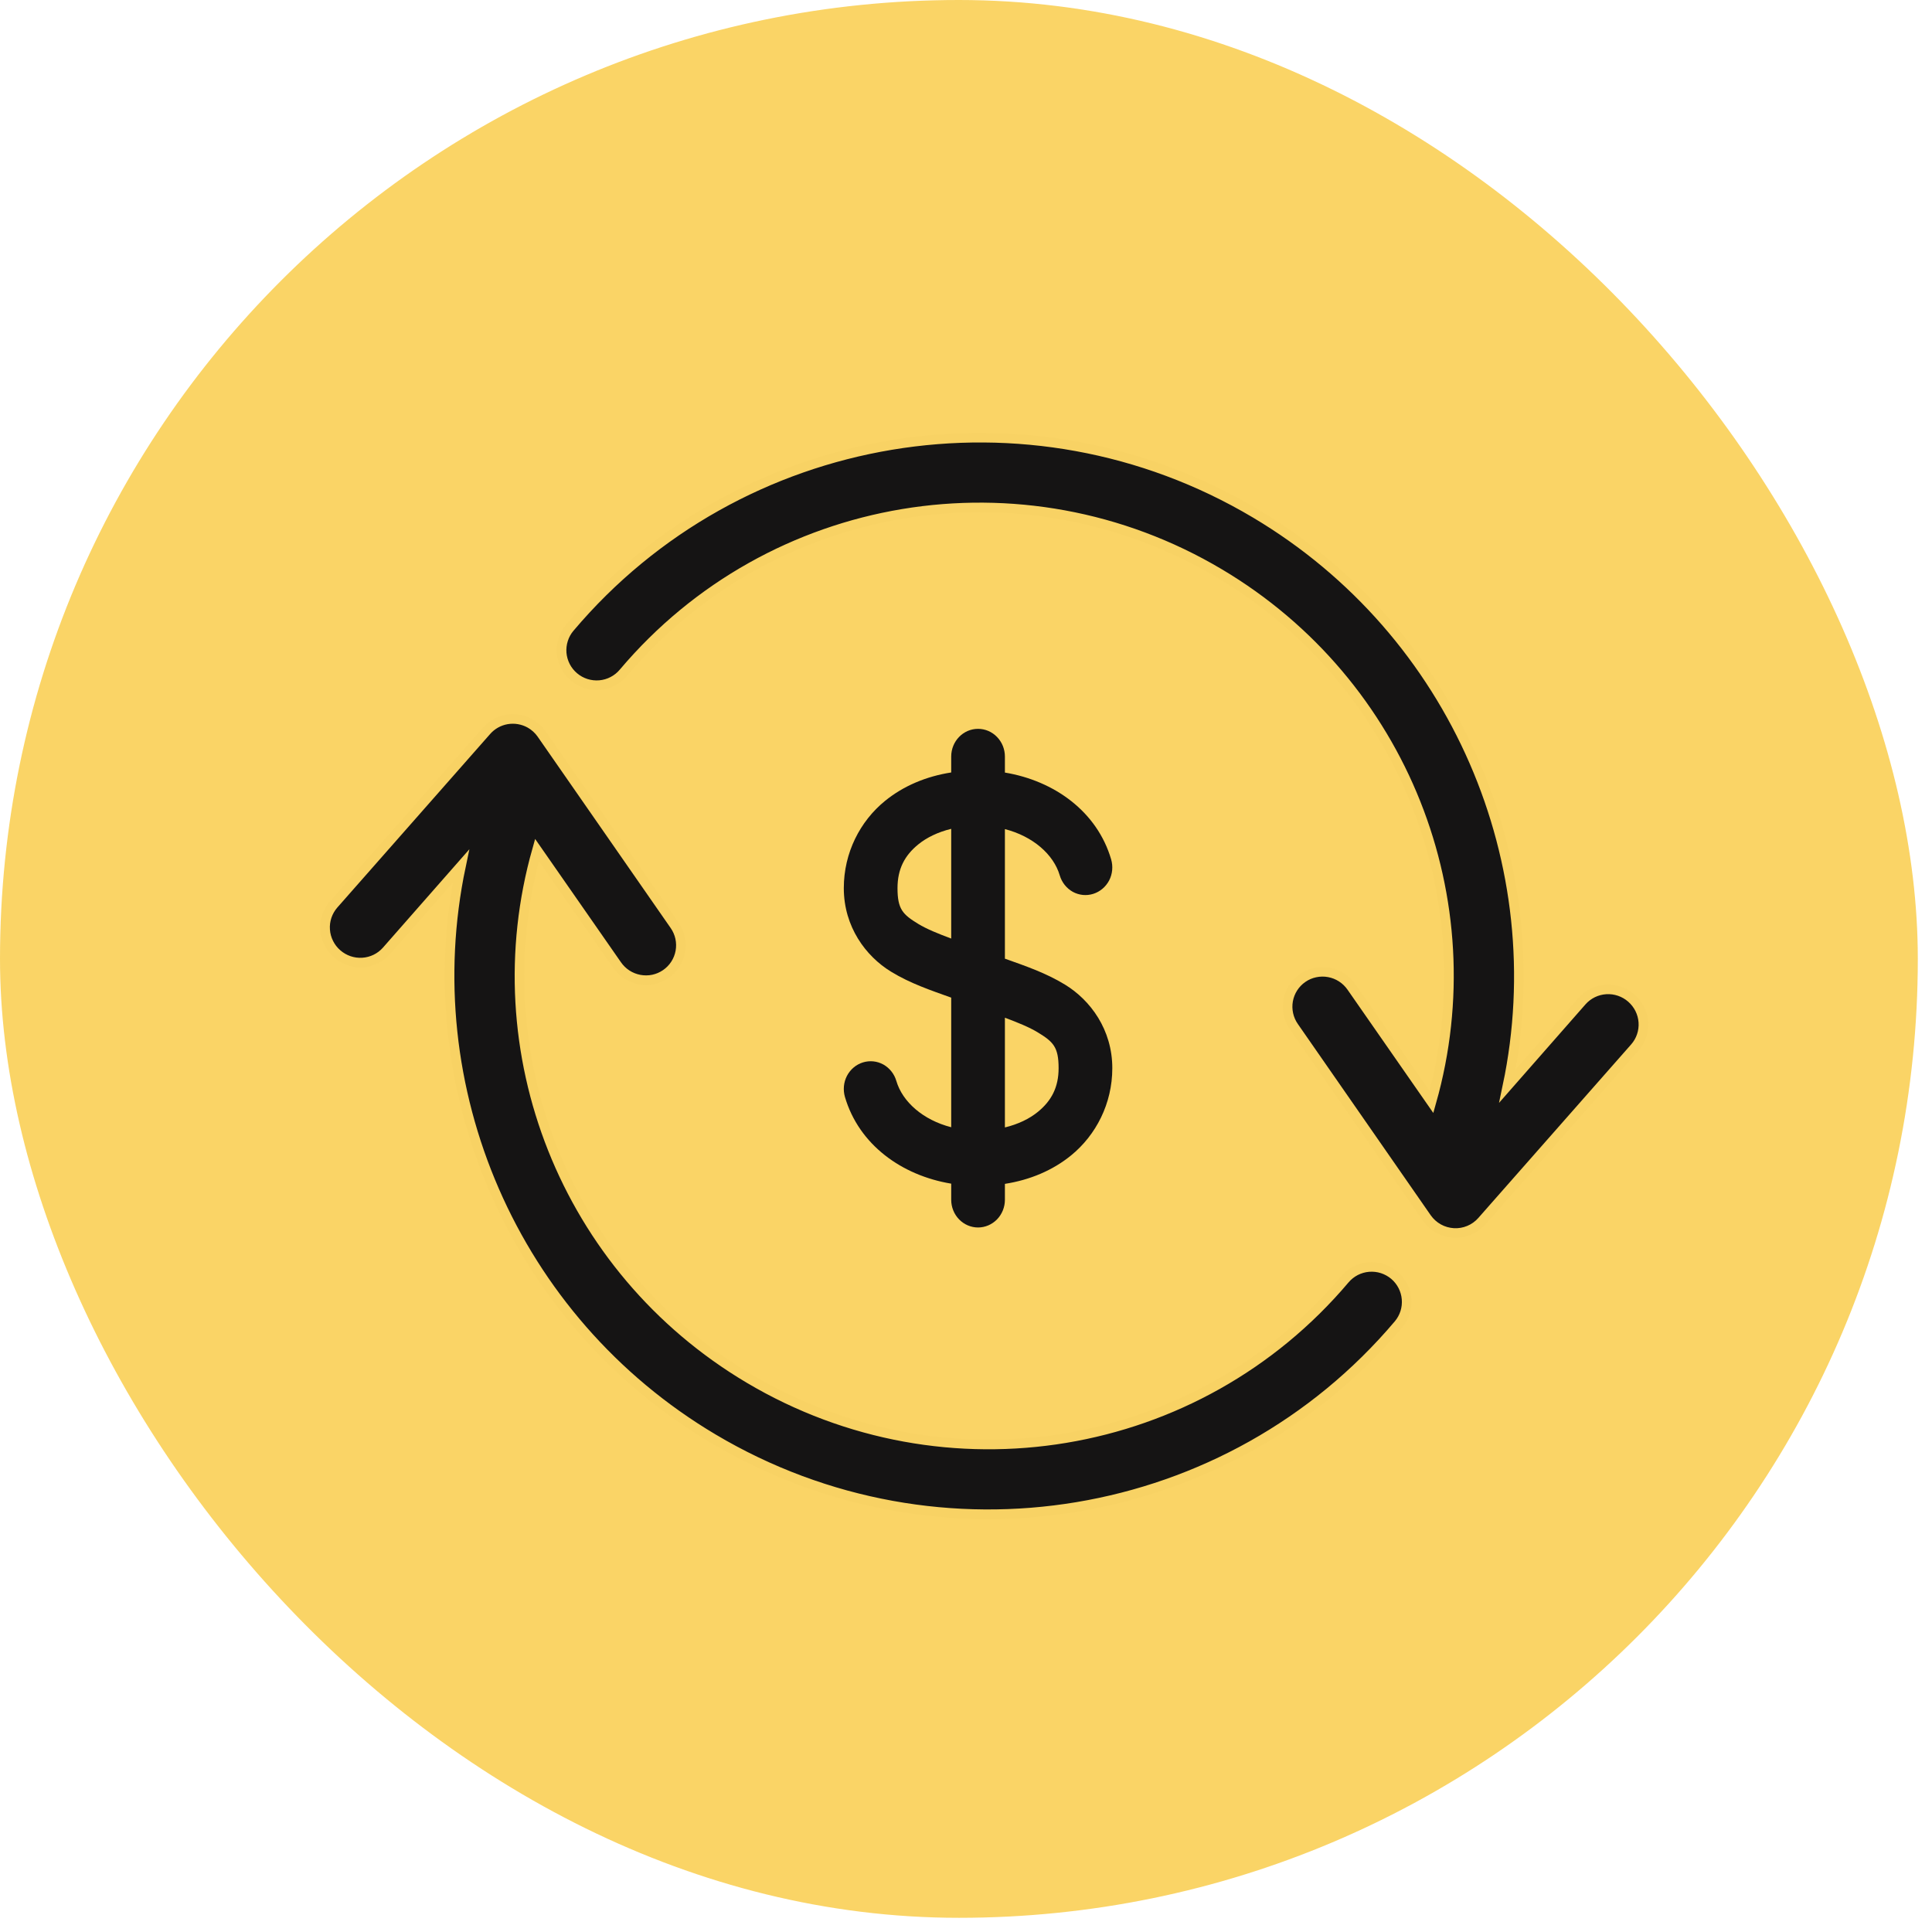 <svg xmlns="http://www.w3.org/2000/svg" fill="none" viewBox="0 0 73 73" height="73" width="73">
<rect fill-opacity="0.6" fill="#F6B700" rx="36.232" height="72.464" width="72.464"></rect>
<path stroke-width="0.362" stroke="#F8D264" fill="#151414" d="M47.429 19.396C38.889 14.321 27.92 16.152 21.532 23.714C21.419 23.846 21.334 24 21.282 24.165C21.229 24.33 21.209 24.505 21.223 24.678C21.238 24.851 21.287 25.02 21.366 25.174C21.446 25.329 21.556 25.466 21.689 25.578C21.822 25.691 21.977 25.776 22.143 25.829C22.309 25.881 22.484 25.901 22.658 25.886C22.832 25.871 23.001 25.822 23.155 25.741C23.31 25.661 23.447 25.55 23.558 25.417C29.124 18.829 38.637 17.245 46.079 21.668C53.029 25.799 56.24 34.02 54.087 41.635L51.066 37.294C50.967 37.15 50.84 37.027 50.693 36.932C50.547 36.837 50.383 36.772 50.211 36.741C50.039 36.709 49.863 36.712 49.692 36.749C49.521 36.785 49.36 36.855 49.217 36.955C48.929 37.155 48.734 37.461 48.672 37.805C48.611 38.15 48.689 38.505 48.889 38.793L53.912 46.023C54.027 46.187 54.178 46.323 54.353 46.421C54.528 46.519 54.723 46.575 54.923 46.587C55.123 46.599 55.323 46.565 55.508 46.488C55.693 46.411 55.858 46.294 55.99 46.144L61.769 39.582C61.884 39.451 61.972 39.299 62.027 39.134C62.083 38.969 62.105 38.795 62.093 38.621C62.081 38.447 62.035 38.278 61.957 38.122C61.879 37.966 61.771 37.827 61.64 37.712C61.376 37.481 61.031 37.363 60.681 37.385C60.331 37.407 60.005 37.566 59.773 37.828L56.959 41.034C58.717 32.671 55.002 23.897 47.429 19.396ZM20.023 27.332C19.757 27.185 19.449 27.133 19.151 27.184C18.852 27.236 18.58 27.389 18.381 27.618L12.609 34.172C12.495 34.303 12.407 34.456 12.351 34.62C12.296 34.785 12.273 34.959 12.286 35.133C12.297 35.307 12.344 35.476 12.422 35.632C12.499 35.788 12.607 35.928 12.739 36.042C13.003 36.273 13.347 36.391 13.697 36.369C14.047 36.348 14.374 36.188 14.605 35.926L17.417 32.725C15.661 41.086 19.375 49.857 26.947 54.357C35.487 59.432 46.456 57.6 52.844 50.039C53.068 49.772 53.176 49.427 53.146 49.08C53.117 48.733 52.951 48.411 52.685 48.184C52.552 48.072 52.398 47.987 52.233 47.933C52.067 47.88 51.892 47.86 51.719 47.874C51.546 47.888 51.377 47.936 51.222 48.015C51.068 48.095 50.93 48.204 50.818 48.336C45.253 54.924 35.739 56.508 28.297 52.085C21.347 47.954 18.137 39.733 20.29 32.117L23.313 36.46C23.412 36.603 23.537 36.726 23.683 36.821C23.829 36.916 23.993 36.981 24.164 37.013C24.335 37.045 24.511 37.044 24.681 37.008C24.851 36.972 25.012 36.903 25.156 36.804C25.299 36.706 25.422 36.58 25.516 36.434C25.611 36.288 25.675 36.124 25.706 35.953C25.737 35.782 25.734 35.606 25.697 35.436C25.66 35.266 25.589 35.104 25.489 34.961L20.465 27.733C20.35 27.568 20.199 27.431 20.023 27.332Z"></path>
<path fill="#151414" d="M36.955 27.539C36.395 27.539 35.941 28.007 35.941 28.586V29.187C34.998 29.334 34.138 29.694 33.44 30.262C32.499 31.029 31.883 32.218 31.883 33.558C31.883 35.019 32.715 36.131 33.664 36.712C34.397 37.162 35.19 37.425 35.941 37.695V42.592C34.879 42.32 34.1 41.633 33.868 40.844C33.791 40.578 33.613 40.355 33.377 40.222C33.139 40.091 32.862 40.063 32.602 40.144C32.346 40.224 32.13 40.406 32.002 40.651C31.875 40.897 31.849 41.183 31.926 41.449C32.456 43.252 34.07 44.415 35.941 44.724V45.333C35.941 45.611 36.048 45.877 36.238 46.073C36.428 46.269 36.686 46.38 36.955 46.38C37.225 46.38 37.482 46.269 37.673 46.073C37.863 45.877 37.97 45.611 37.97 45.333V44.732C38.913 44.585 39.773 44.225 40.47 43.657C41.411 42.89 42.028 41.7 42.028 40.361C42.028 38.899 41.196 37.789 40.246 37.207C39.513 36.757 38.721 36.491 37.97 36.223V31.327C39.032 31.601 39.81 32.286 40.042 33.075C40.12 33.341 40.298 33.564 40.534 33.697C40.772 33.827 41.049 33.856 41.308 33.774C41.564 33.694 41.78 33.511 41.909 33.267C42.036 33.022 42.061 32.736 41.984 32.47C41.455 30.667 39.84 29.502 37.97 29.191V28.586C37.97 28.308 37.863 28.042 37.672 27.846C37.482 27.649 37.225 27.539 36.955 27.539ZM35.941 31.317V35.463C35.443 35.277 35.014 35.103 34.698 34.911C34.116 34.555 33.912 34.361 33.912 33.558C33.912 32.836 34.181 32.325 34.696 31.906C35.015 31.646 35.439 31.44 35.941 31.317ZM37.97 38.454C38.467 38.64 38.897 38.816 39.212 39.008C39.795 39.364 39.999 39.558 39.999 40.361C39.999 41.083 39.729 41.594 39.214 42.013C38.895 42.273 38.471 42.479 37.97 42.6V38.454Z"></path>
</svg>
